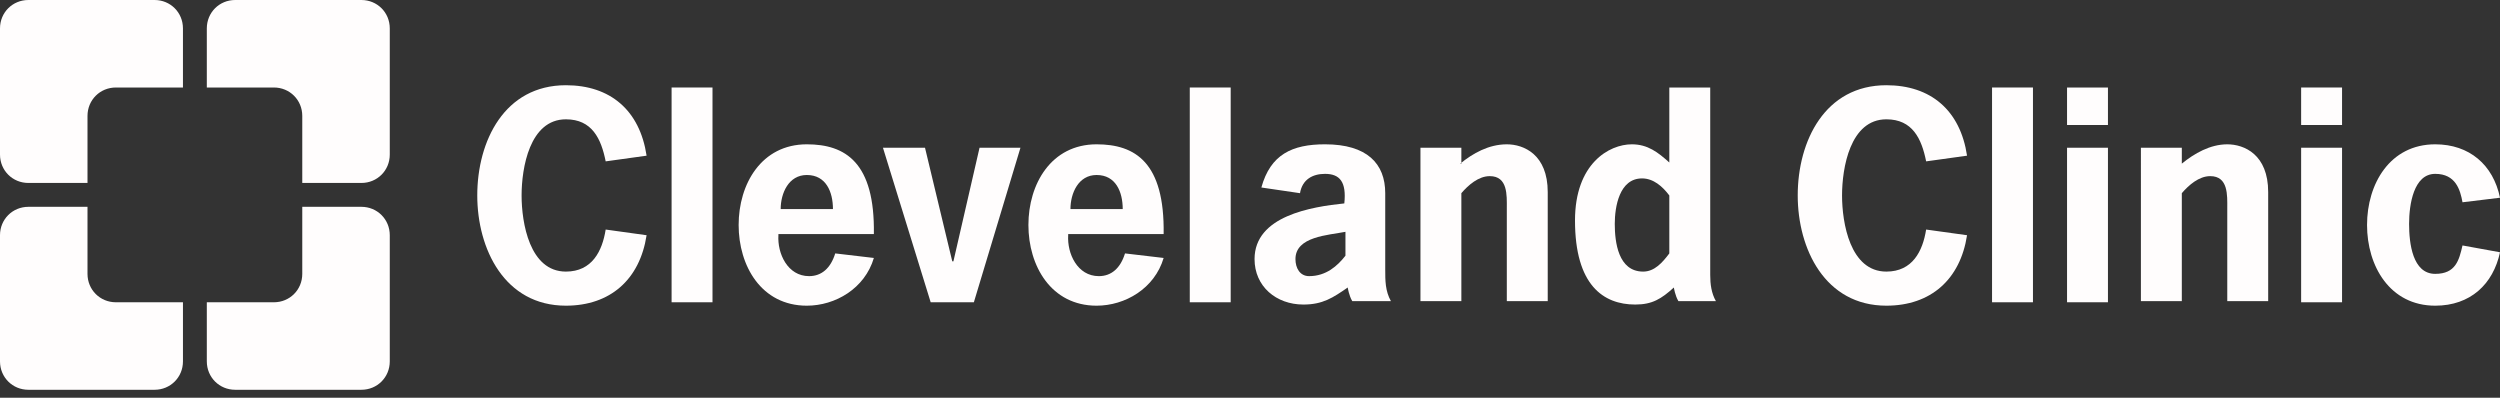 <?xml version="1.0" encoding="utf-8"?>
<!-- Generator: Adobe Illustrator 25.4.1, SVG Export Plug-In . SVG Version: 6.00 Build 0)  -->
<svg version="1.1" xmlns="http://www.w3.org/2000/svg" xmlns:xlink="http://www.w3.org/1999/xlink" x="0px" y="0px"
	 viewBox="0 0 220 35" style="enable-background:new 0 0 220 35;" xml:space="preserve">
<rect x="0" y="0" width="220" height="35" fill="#333333" stroke="none"/>
<style type="text/css">
	.st0{fill-rule:evenodd;clip-rule:evenodd;fill:#FFFDFD;}
	.st1{fill:#FFFDFD;}
</style>
<g id="Layer_1" xmlns:cc="http://creativecommons.org/ns#" xmlns:dc="http://purl.org/dc/elements/1.1/" xmlns:inkscape="http://www.inkscape.org/namespaces/inkscape" xmlns:rdf="http://www.w3.org/1999/02/22-rdf-syntax-ns#" xmlns:sodipodi="http://sodipodi.sourceforge.net/DTD/sodipodi-0.dtd" xmlns:svg="http://www.w3.org/2000/svg">
	
		<sodipodi:namedview  bordercolor="#666666" borderopacity="1" gridtolerance="10" guidetolerance="10" id="namedview16" inkscape:bbox-nodes="true" inkscape:bbox-paths="true" inkscape:cx="29.725179" inkscape:cy="94.33425" inkscape:object-paths="true" inkscape:pageopacity="0" inkscape:pageshadow="2" inkscape:snap-bbox="true" inkscape:snap-bbox-edge-midpoints="true" inkscape:snap-bbox-midpoints="true" inkscape:snap-center="true" inkscape:snap-intersection-paths="true" inkscape:snap-midpoints="true" inkscape:snap-object-midpoints="true" inkscape:snap-page="true" inkscape:snap-smooth-nodes="true" inkscape:snap-text-baseline="true" inkscape:window-height="836" inkscape:window-maximized="1" inkscape:window-width="1440" inkscape:window-x="0" inkscape:window-y="27" inkscape:zoom="0.70710678" objecttolerance="10" pagecolor="#ffffff" showgrid="false">
		</sodipodi:namedview>
	<g id="Cleveland">
		<path id="C1" inkscape:connector-curvature="0" class="st0" d="M56.9,20.7c-0.6,3.9-3.2,6.2-7.1,6.2c-5.4,0-7.8-5-7.8-9.7
			c0-4.8,2.4-9.7,7.8-9.7c3.9,0,6.5,2.2,7.1,6.2l-3.6,0.5c-0.4-2-1.2-3.7-3.5-3.7c-3.2,0-3.9,4.3-3.9,6.7s0.7,6.7,3.9,6.7
			c2.3,0,3.2-1.8,3.5-3.7L56.9,20.7z"/>
		<path id="l1" inkscape:connector-curvature="0" class="st0" d="M59.1,7.7h3.6v18.9h-3.6V7.7z"/>
		<path id="e1" inkscape:connector-curvature="0" class="st0" d="M68.5,20.7c-0.1,1.6,0.8,3.6,2.7,3.6c1.1,0,1.9-0.7,2.3-2l3.4,0.4
			c-0.8,2.7-3.4,4.2-5.9,4.2c-4,0-6-3.5-6-7.1s2-7.1,6-7.1c3.4,0,6,1.6,5.9,7.9h-8.4V20.7z M73.3,18.4c0-1.5-0.6-3-2.3-3
			c-1.6,0-2.3,1.6-2.3,3H73.3z"/>
		<path id="v" inkscape:connector-curvature="0" class="st0" d="M85.7,26.6h-3.8L77.7,13h3.7l2.4,10h0.1l2.3-10h3.6L85.7,26.6z"/>
		<path id="e2" inkscape:connector-curvature="0" class="st0" d="M94,20.7c-0.1,1.6,0.8,3.6,2.7,3.6c1.1,0,1.9-0.7,2.3-2l3.4,0.4
			c-0.8,2.7-3.4,4.2-5.9,4.2c-4,0-6-3.5-6-7.1s2-7.1,6-7.1c3.4,0,6,1.6,5.9,7.9H94V20.7z M98.8,18.4c0-1.5-0.6-3-2.3-3
			c-1.6,0-2.3,1.6-2.3,3H98.8z"/>
		<path id="l2" inkscape:connector-curvature="0" class="st0" d="M104.7,7.7h3.6v18.9h-3.6V7.7z"/>
		<path id="a" inkscape:connector-curvature="0" class="st0" d="M118.6,25.3c-1.3,0.9-2.2,1.5-3.9,1.5c-2.4,0-4.3-1.6-4.3-4
			c0-3.8,5-4.6,7.9-4.9c0.2-1.9-0.4-2.6-1.7-2.6c-1.1,0-2,0.5-2.2,1.7l-3.4-0.5c0.8-2.9,2.7-3.8,5.6-3.8c3.7,0,5.3,1.7,5.3,4.3v6.7
			c0,1,0,1.9,0.5,2.8H119C118.7,26,118.6,25.3,118.6,25.3z M118.4,20.4c-1.5,0.3-4.4,0.4-4.4,2.4c0,0.8,0.4,1.5,1.2,1.5
			c1.5,0,2.5-0.9,3.2-1.8L118.4,20.4z"/>
		<path id="n1" inkscape:connector-curvature="0" class="st0" d="M128.5,14.4c1.1-0.9,2.5-1.7,4.1-1.7c1.5,0,3.6,0.9,3.6,4.2v9.6
			h-3.6v-8.2c0-1.1,0.1-2.8-1.5-2.8c-1,0-1.9,0.8-2.5,1.5v9.5H125V13h3.6v1.4H128.5z"/>
		<path id="d" inkscape:connector-curvature="0" class="st0" d="M150.5,24.2V7.7h-3.6v6.6c-1-0.9-1.9-1.6-3.3-1.6c-2,0-5,1.7-5,6.7
			c0,5.7,2.5,7.4,5.3,7.4c1.5,0,2.3-0.5,3.4-1.5c0,0,0.1,0.7,0.4,1.2h3.3C150.6,25.8,150.5,25,150.5,24.2L150.5,24.2z M146.9,22.3
			c-0.6,0.8-1.3,1.6-2.3,1.6c-2.2,0-2.5-2.6-2.5-4.2c0-1.5,0.4-4,2.4-4c1,0,1.8,0.7,2.4,1.5L146.9,22.3z"/>
	</g>
	<g id="Clinic">
		<path id="C2" inkscape:connector-curvature="0" class="st0" d="M173.1,20.7c-0.6,3.9-3.2,6.2-7.1,6.2c-5.4,0-7.8-5-7.8-9.7
			c0-4.8,2.4-9.7,7.8-9.7c3.9,0,6.5,2.2,7.1,6.2l-3.6,0.5c-0.4-2-1.2-3.7-3.5-3.7c-3.2,0-3.9,4.3-3.9,6.7s0.7,6.7,3.9,6.7
			c2.3,0,3.2-1.8,3.5-3.7L173.1,20.7z"/>
		<path id="l3" inkscape:connector-curvature="0" class="st0" d="M175.3,7.7h3.6v18.9h-3.6V7.7z"/>
		<g id="i1">
			<path id="i1stem" inkscape:connector-curvature="0" class="st0" d="M185.5,26.6h-3.6V13h3.6V26.6z"/>
			<path id="i1tittle" inkscape:connector-curvature="0" class="st0" d="M185.5,11h-3.6V7.7h3.6V11z"/>
		</g>
		<path id="n2" inkscape:connector-curvature="0" class="st0" d="M192,14.4c1.1-0.9,2.5-1.7,4-1.7s3.6,0.9,3.6,4.2v9.6H196v-8.2
			c0-1.1,0.1-2.8-1.5-2.8c-1,0-1.9,0.8-2.5,1.5v9.5h-3.6V13h3.6V14.4z"/>
		<g id="i2">
			<path id="i2stem" inkscape:connector-curvature="0" class="st0" d="M206.1,26.6h-3.6V13h3.6V26.6z"/>
			<path id="i2tittle" inkscape:connector-curvature="0" class="st0" d="M206.1,11h-3.6V7.7h3.6V11z"/>
		</g>
		<path id="c" inkscape:connector-curvature="0" class="st0" d="M220,22.2c-0.6,2.8-2.6,4.7-5.7,4.7c-4,0-6-3.5-6-7.1s2-7.1,6-7.1
			c3,0,5.1,1.8,5.7,4.7l-3.3,0.4c-0.2-1.1-0.6-2.5-2.4-2.5c-1.9,0-2.3,2.7-2.3,4.4c0,1.7,0.3,4.4,2.3,4.4c1.8,0,2.1-1.2,2.4-2.5
			L220,22.2z"/>
	</g>
</g>
<g id="Layer_2">
	<g>
		<g>
			<g>
				<path class="st1" d="M13.6,0H2.5C1.1,0,0,1.1,0,2.5v11.1c0,1.4,1.1,2.5,2.5,2.5h5.2v-5.9c0-1.4,1.1-2.5,2.5-2.5h5.9V2.5
					C16.1,1.1,15,0,13.6,0z"/>
			</g>
		</g>
		<g>
			<g>
				<path class="st1" d="M31.8,0H20.7c-1.4,0-2.5,1.1-2.5,2.5v5.2h5.9c1.4,0,2.5,1.1,2.5,2.5v5.9h5.2c1.4,0,2.5-1.1,2.5-2.5V2.5
					C34.3,1.1,33.2,0,31.8,0z"/>
			</g>
		</g>
		<g>
			<g>
				<path class="st1" d="M10.2,26.6c-1.4,0-2.5-1.1-2.5-2.5v-5.9H2.5c-1.4,0-2.5,1.1-2.5,2.5v11.1c0,1.4,1.1,2.5,2.5,2.5h11.1
					c1.4,0,2.5-1.1,2.5-2.5v-5.2H10.2z"/>
			</g>
		</g>
		<g>
			<g>
				<path class="st1" d="M31.8,18.2h-5.2v5.9c0,1.4-1.1,2.5-2.5,2.5h-5.9v5.2c0,1.4,1.1,2.5,2.5,2.5h11.1c1.4,0,2.5-1.1,2.5-2.5
					V20.7C34.3,19.3,33.2,18.2,31.8,18.2z"/>
			</g>
		</g>
	</g>
</g>
</svg>
